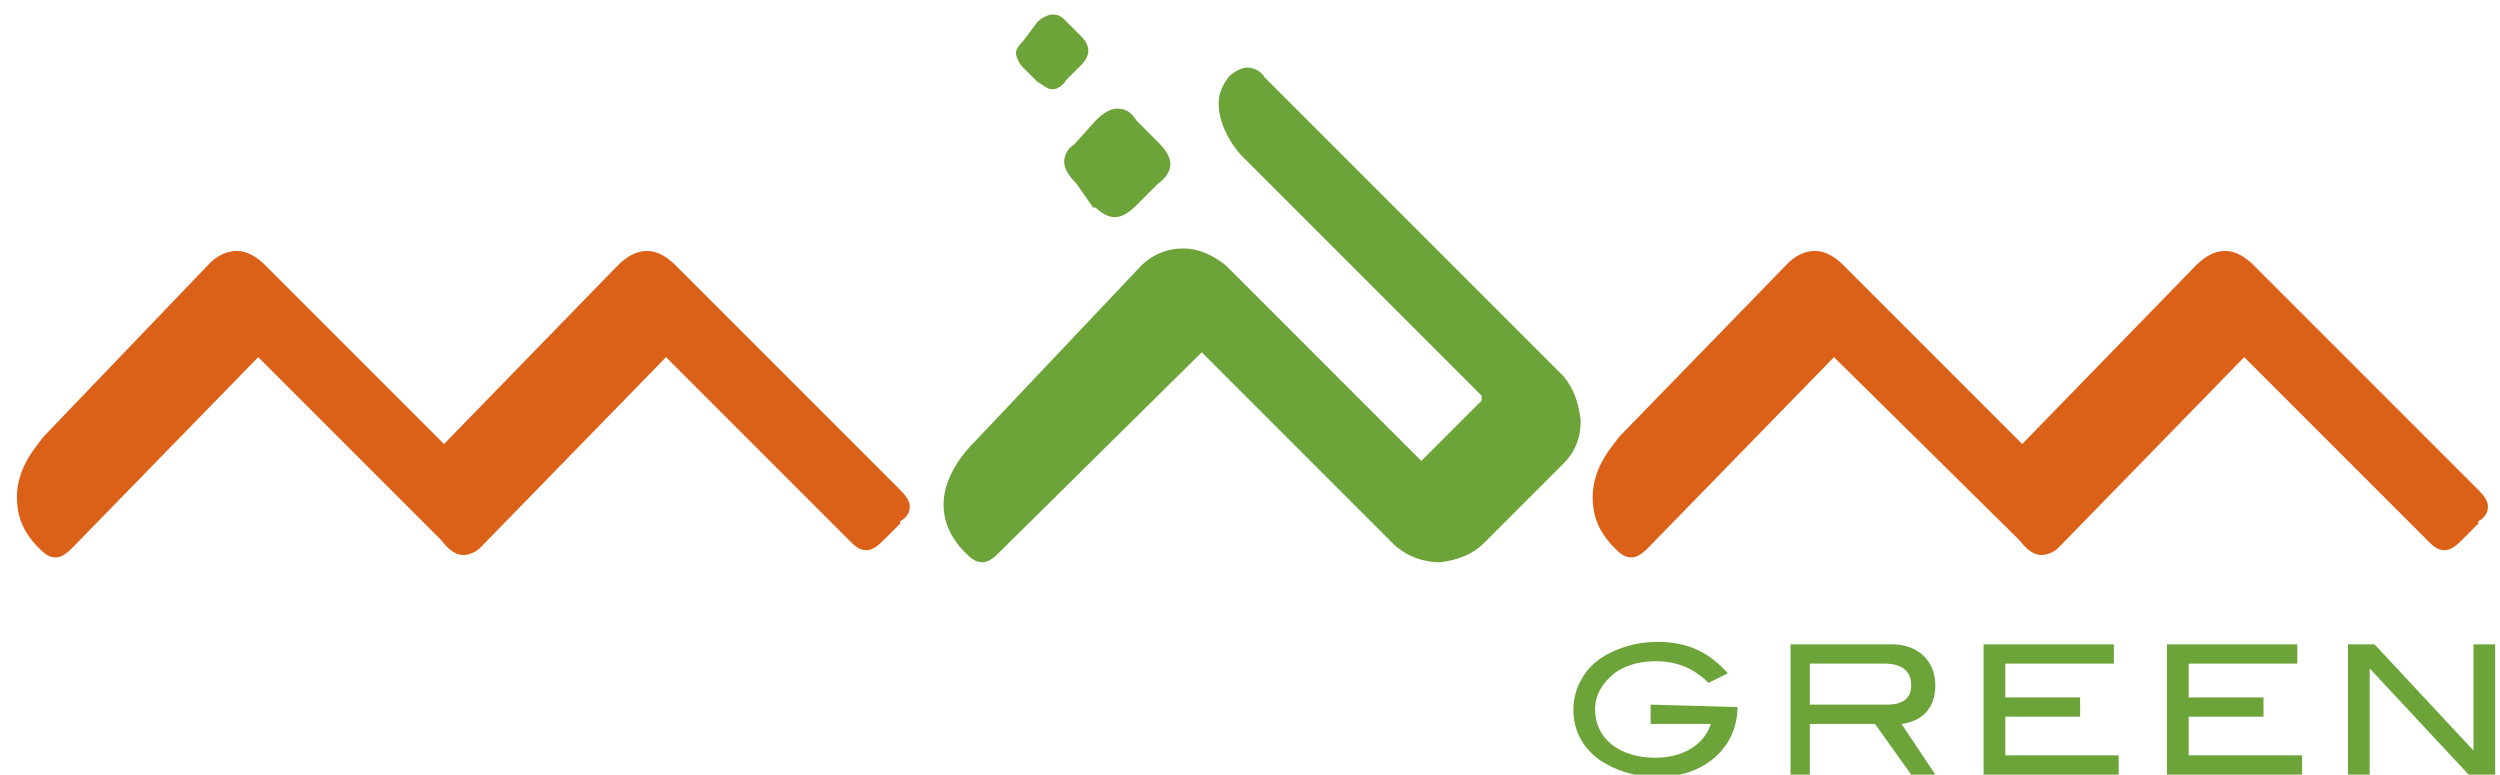 <?xml version="1.0" encoding="utf-8"?>
<!-- Generator: Adobe Illustrator 28.1.0, SVG Export Plug-In . SVG Version: 6.00 Build 0)  -->
<svg version="1.1" id="Layer_1" xmlns="http://www.w3.org/2000/svg" xmlns:xlink="http://www.w3.org/1999/xlink" x="0px" y="0px"
	 viewBox="0 0 103.6 32.1" style="enable-background:new 0 0 103.6 32.1;" xml:space="preserve">
<style type="text/css">
	.st0{fill:#DB6018;}
	.st1{fill:#6CA43A;}
</style>
<g>
	<path class="st0" d="M8.7,10.9c0.3-0.3,0.7-0.5,1.1-0.5c0.5,0,0.9,0.3,1.2,0.6l7.4,7.4l7.2-7.4c0.4-0.4,0.8-0.6,1.2-0.6
		c0.5,0,0.9,0.3,1.2,0.6l9.3,9.3c0.3,0.3,0.4,0.5,0.4,0.7c0,0.3-0.2,0.5-0.4,0.6v0.1l-0.7,0.7c-0.3,0.3-0.5,0.4-0.7,0.4
		c-0.3,0-0.5-0.2-0.7-0.4l-7.6-7.6l-7.7,7.9c-0.2,0.2-0.5,0.3-0.7,0.3c-0.3,0-0.6-0.2-0.9-0.6l-7.6-7.6L3,22.7
		c-0.3,0.3-0.5,0.4-0.7,0.4c-0.3,0-0.5-0.2-0.7-0.4c-0.7-0.7-0.9-1.4-0.9-2.1c0-1.3,0.9-2.2,1.1-2.5L8.7,10.9z"/>
	<path class="st0" d="M74.1,10.9c0.3-0.3,0.7-0.5,1.1-0.5c0.5,0,0.9,0.3,1.2,0.6l7.4,7.4L91,11c0.4-0.4,0.8-0.6,1.2-0.6
		c0.5,0,0.9,0.3,1.2,0.6l9.3,9.3c0.3,0.3,0.4,0.5,0.4,0.7c0,0.3-0.2,0.5-0.4,0.6v0.1l-0.7,0.7c-0.3,0.3-0.5,0.4-0.7,0.4
		c-0.3,0-0.5-0.2-0.7-0.4L93,14.8l-7.7,7.9c-0.2,0.2-0.5,0.3-0.7,0.3c-0.3,0-0.6-0.2-0.9-0.6L76,14.8l-7.7,7.9
		c-0.3,0.3-0.5,0.4-0.7,0.4c-0.3,0-0.5-0.2-0.7-0.4C66.2,22,66,21.3,66,20.6c0-1.3,0.9-2.2,1.1-2.5L74.1,10.9z"/>
</g>
<path class="st1" d="M47.3,11c0.4-0.4,1-0.7,1.7-0.7h0.1c0.6,0,1.2,0.3,1.7,0.7l8.1,8.1l2.5-2.5v-0.2l-9.9-9.9c-0.5-0.5-1-1.4-1-2.2
	c0-0.5,0.2-0.8,0.4-1.1c0.3-0.3,0.6-0.4,0.8-0.4c0.3,0,0.6,0.2,0.7,0.4l12.4,12.4c0.4,0.5,0.6,1,0.7,1.8v0.1c0,0.6-0.2,1.2-0.7,1.7
	l-3.3,3.3c-0.5,0.5-1.1,0.7-1.8,0.8c-0.8,0-1.5-0.3-2-0.8l-7.9-7.9l-8.4,8.3c-0.3,0.3-0.5,0.4-0.7,0.4c-0.3,0-0.5-0.2-0.7-0.4
	c-0.7-0.7-0.9-1.4-0.9-2c0-1.3,1.1-2.4,1.2-2.5L47.3,11z"/>
<path class="st1" d="M44.6,7.6c-0.3-0.3-0.5-0.6-0.5-0.9s0.2-0.6,0.4-0.7l0.9-1c0.3-0.3,0.6-0.5,0.9-0.5c0.4,0,0.6,0.2,0.8,0.5
	L48,5.9c0.3,0.3,0.5,0.6,0.5,0.9S48.3,7.4,48,7.6l-0.9,0.9C46.8,8.8,46.5,9,46.2,9c-0.3,0-0.6-0.2-0.8-0.4h-0.1L44.6,7.6z"/>
<path class="st1" d="M43.6,3.7c-0.2,0-0.4-0.2-0.6-0.3l0,0l-0.6-0.6c-0.2-0.2-0.3-0.5-0.3-0.6c0-0.2,0.2-0.4,0.3-0.5L43,0.9
	c0.2-0.2,0.5-0.3,0.6-0.3c0.3,0,0.4,0.1,0.6,0.3l0.6,0.6c0.2,0.2,0.3,0.4,0.3,0.6S45,2.5,44.8,2.7l-0.6,0.6
	C44,3.6,43.8,3.7,43.6,3.7"/>
<path class="st1" d="M72,29.3L72,29.3l-3.6-0.1V30h2.5c-0.3,0.9-1.2,1.4-2.3,1.4c-1.5,0-2.5-0.8-2.5-2c0-0.6,0.3-1.1,0.8-1.5
	c0.4-0.3,1-0.5,1.7-0.5c0.9,0,1.6,0.3,2.2,0.9l0.8-0.4c-0.8-0.9-1.7-1.3-2.9-1.3c-1,0-1.8,0.3-2.4,0.7c-0.7,0.5-1.1,1.3-1.1,2.1
	c0,0.9,0.4,1.6,1.1,2.1c0.6,0.4,1.4,0.7,2.4,0.7C70.6,32.2,72,31,72,29.3 M80.2,32.1L78.8,30c0.8-0.1,1.4-0.6,1.4-1.6
	s-0.7-1.7-1.8-1.7h-4.2v5.4H75V30h2.7l1.5,2.1H80.2z M78.2,29.2H75v-1.7h3.1c0.7,0,1.1,0.3,1.1,0.9C79.2,28.9,78.9,29.2,78.2,29.2
	 M87.8,32.1v-0.8h-4.7v-1.6h3.1v-0.8h-3.1v-1.4h4.5v-0.8h-5.4v5.4C82.2,32.1,87.8,32.1,87.8,32.1z M95.4,32.1v-0.8h-4.7v-1.6h3.1
	v-0.8h-3.1v-1.4h4.5v-0.8h-5.4v5.4C89.8,32.1,95.4,32.1,95.4,32.1z M103.4,32.1v-5.4h-0.9v4.4l-4.1-4.4h-1.1v5.4h0.9v-4.4l4.1,4.4
	H103.4z"/>
</svg>
